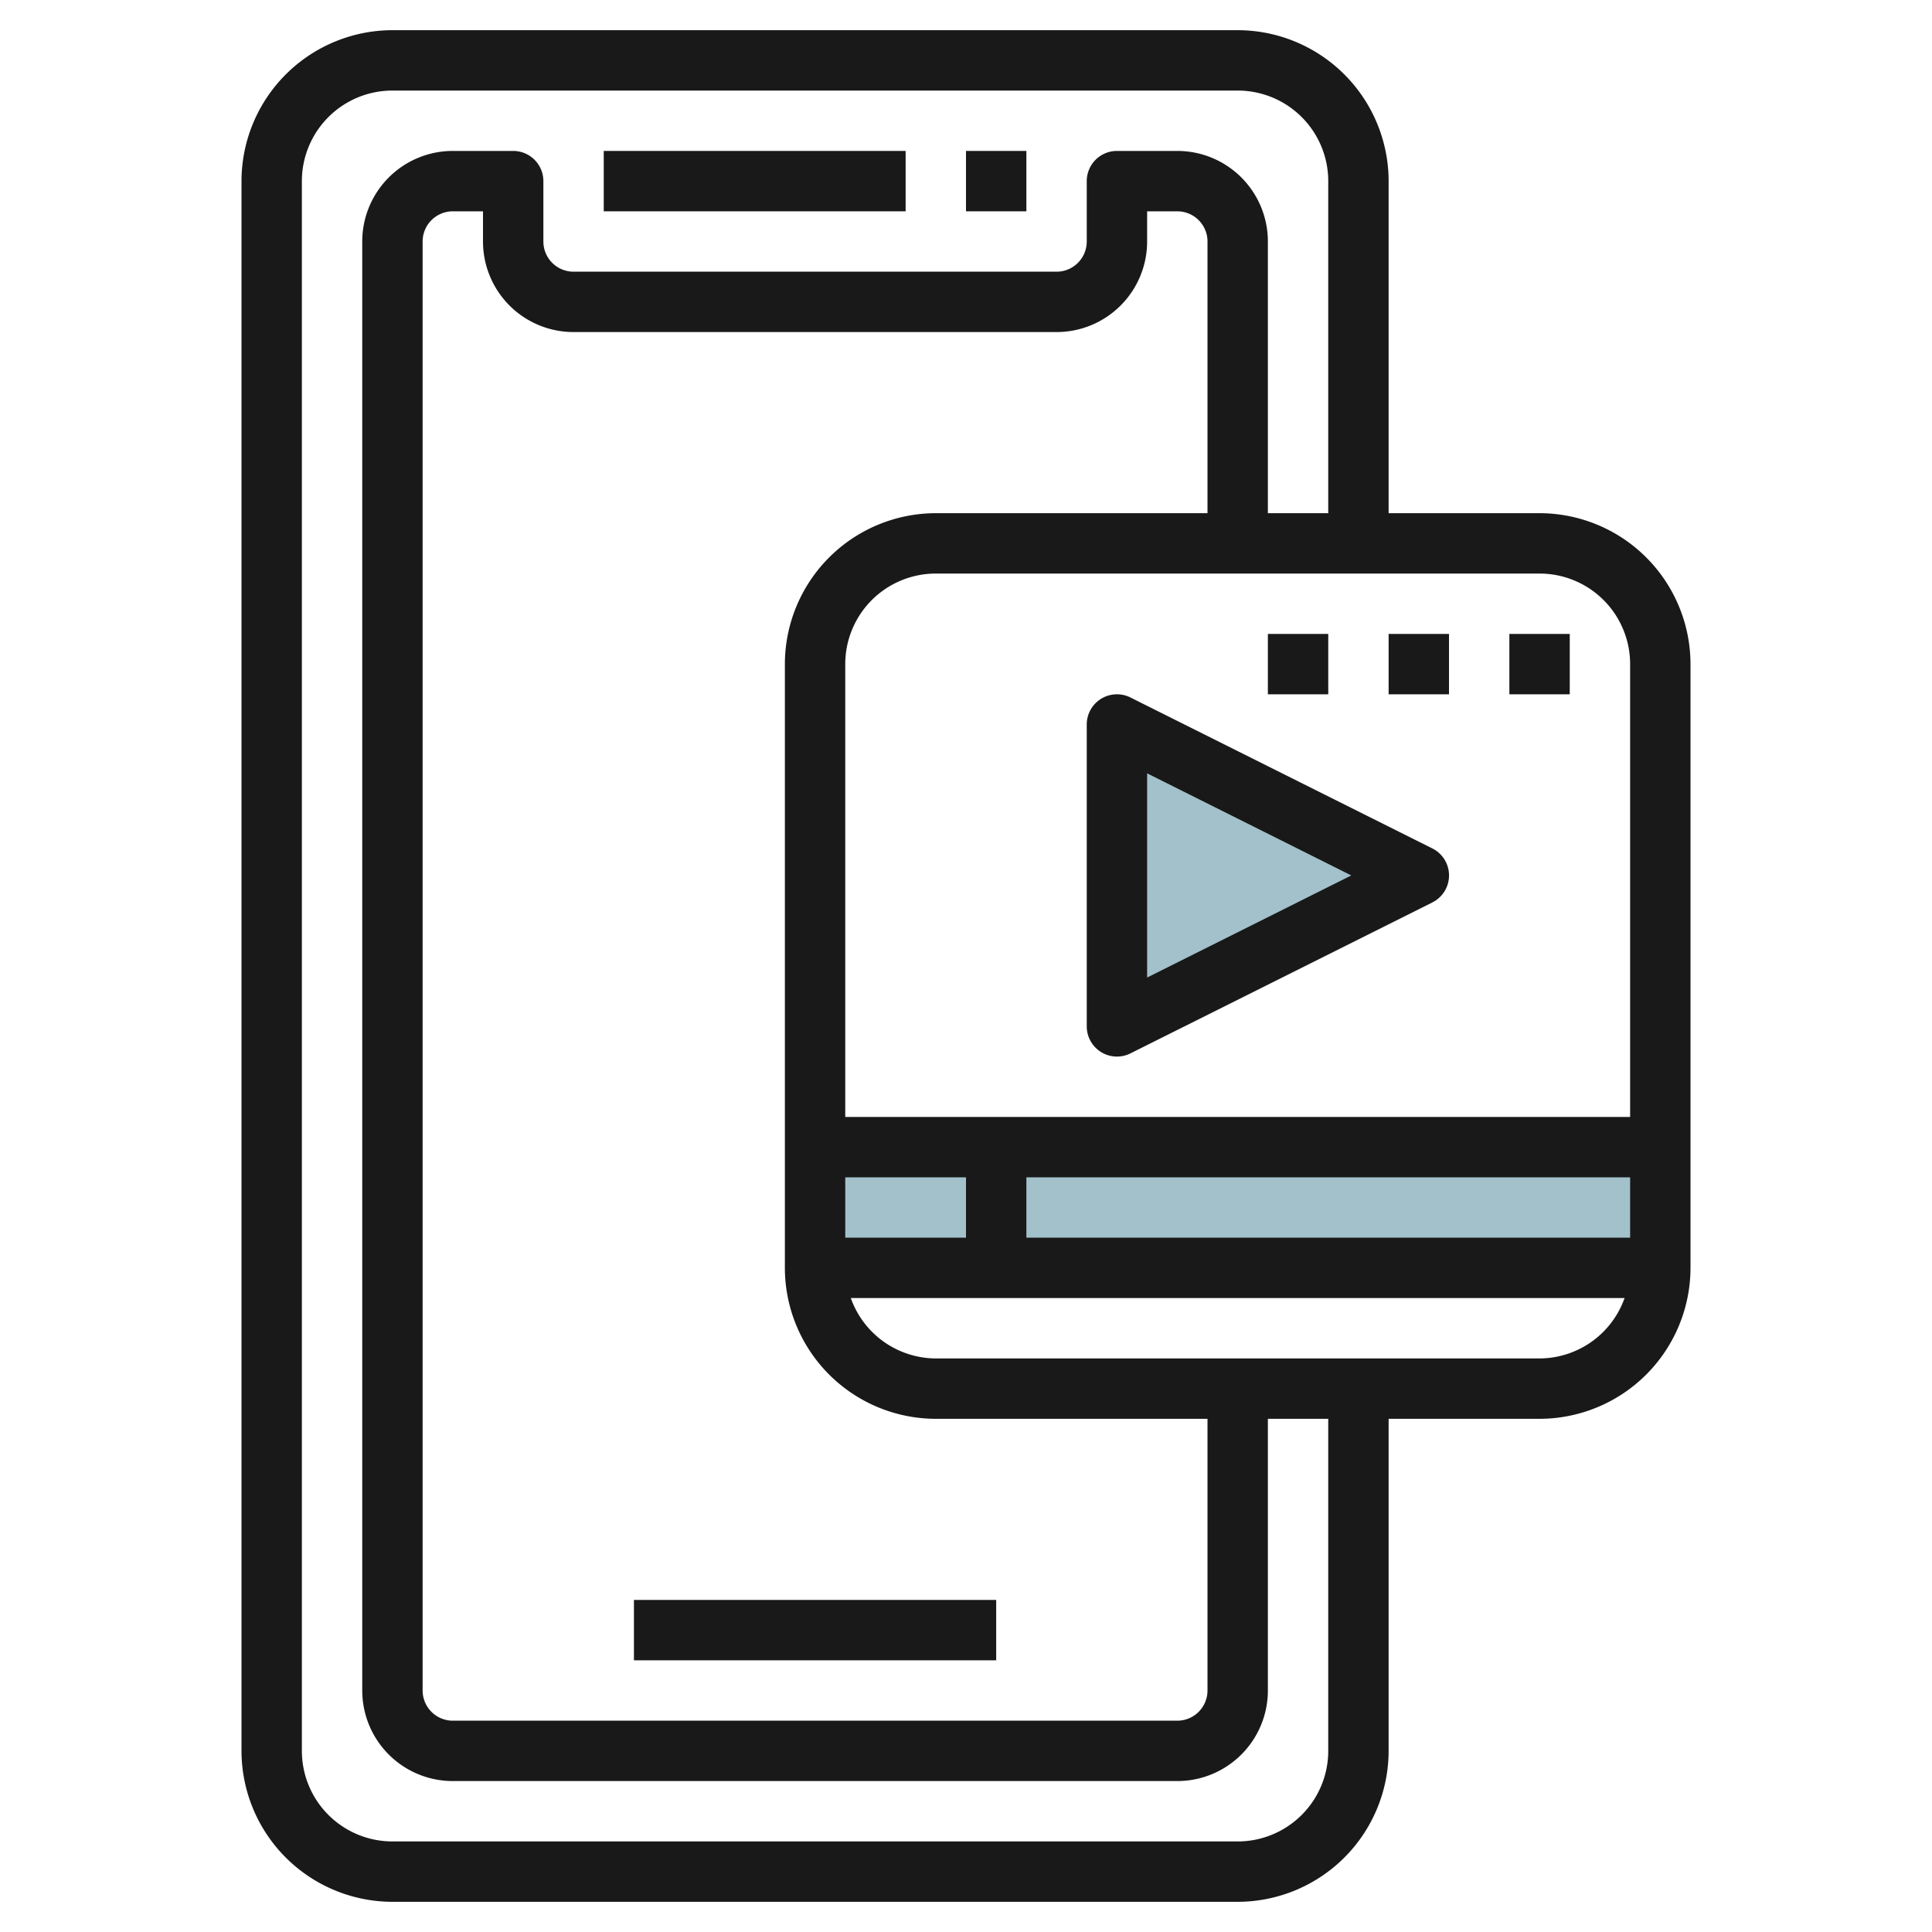 <svg id="Layer_3" height="512" viewBox="0 0 64 64" width="512" xmlns="http://www.w3.org/2000/svg" data-name="Layer 3"><path d="m27 38h28v4h-28z" fill="#a3c1ca"/><path d="m37 24v10l10-5z" fill="#a3c1ca"/><g fill="#191919"><path d="m20 5h10v2h-10z"/><path d="m32 5h2v2h-2z"/><path d="m21 53h12v2h-12z"/><path d="m51 17h-5v-11a5.006 5.006 0 0 0 -5-5h-28a5.006 5.006 0 0 0 -5 5v52a5.006 5.006 0 0 0 5 5h28a5.006 5.006 0 0 0 5-5v-11h5a5.006 5.006 0 0 0 5-5v-20a5.006 5.006 0 0 0 -5-5zm3 5v15h-26v-15a3 3 0 0 1 3-3h20a3 3 0 0 1 3 3zm-20 19v-2h20v2zm-15-30h16a3 3 0 0 0 3-3v-1h1a1 1 0 0 1 1 1v9h-9a5.006 5.006 0 0 0 -5 5v20a5.006 5.006 0 0 0 5 5h9v9a1 1 0 0 1 -1 1h-24a1 1 0 0 1 -1-1v-48a1 1 0 0 1 1-1h1v1a3 3 0 0 0 3 3zm9 28h4v2h-4zm16 19a3 3 0 0 1 -3 3h-28a3 3 0 0 1 -3-3v-52a3 3 0 0 1 3-3h28a3 3 0 0 1 3 3v11h-2v-9a3 3 0 0 0 -3-3h-2a1 1 0 0 0 -1 1v2a1 1 0 0 1 -1 1h-16a1 1 0 0 1 -1-1v-2a1 1 0 0 0 -1-1h-2a3 3 0 0 0 -3 3v48a3 3 0 0 0 3 3h24a3 3 0 0 0 3-3v-9h2zm7-13h-20a3 3 0 0 1 -2.816-2h25.632a3 3 0 0 1 -2.816 2z"/><path d="m36.475 34.851a1 1 0 0 0 .972.044l10-5a1 1 0 0 0 0-1.79l-10-5a1 1 0 0 0 -1.447.895v10a1 1 0 0 0 .475.851zm1.525-9.233 6.764 3.382-6.764 3.382z"/><path d="m42 21h2v2h-2z"/><path d="m46 21h2v2h-2z"/><path d="m50 21h2v2h-2z"/></g></svg>